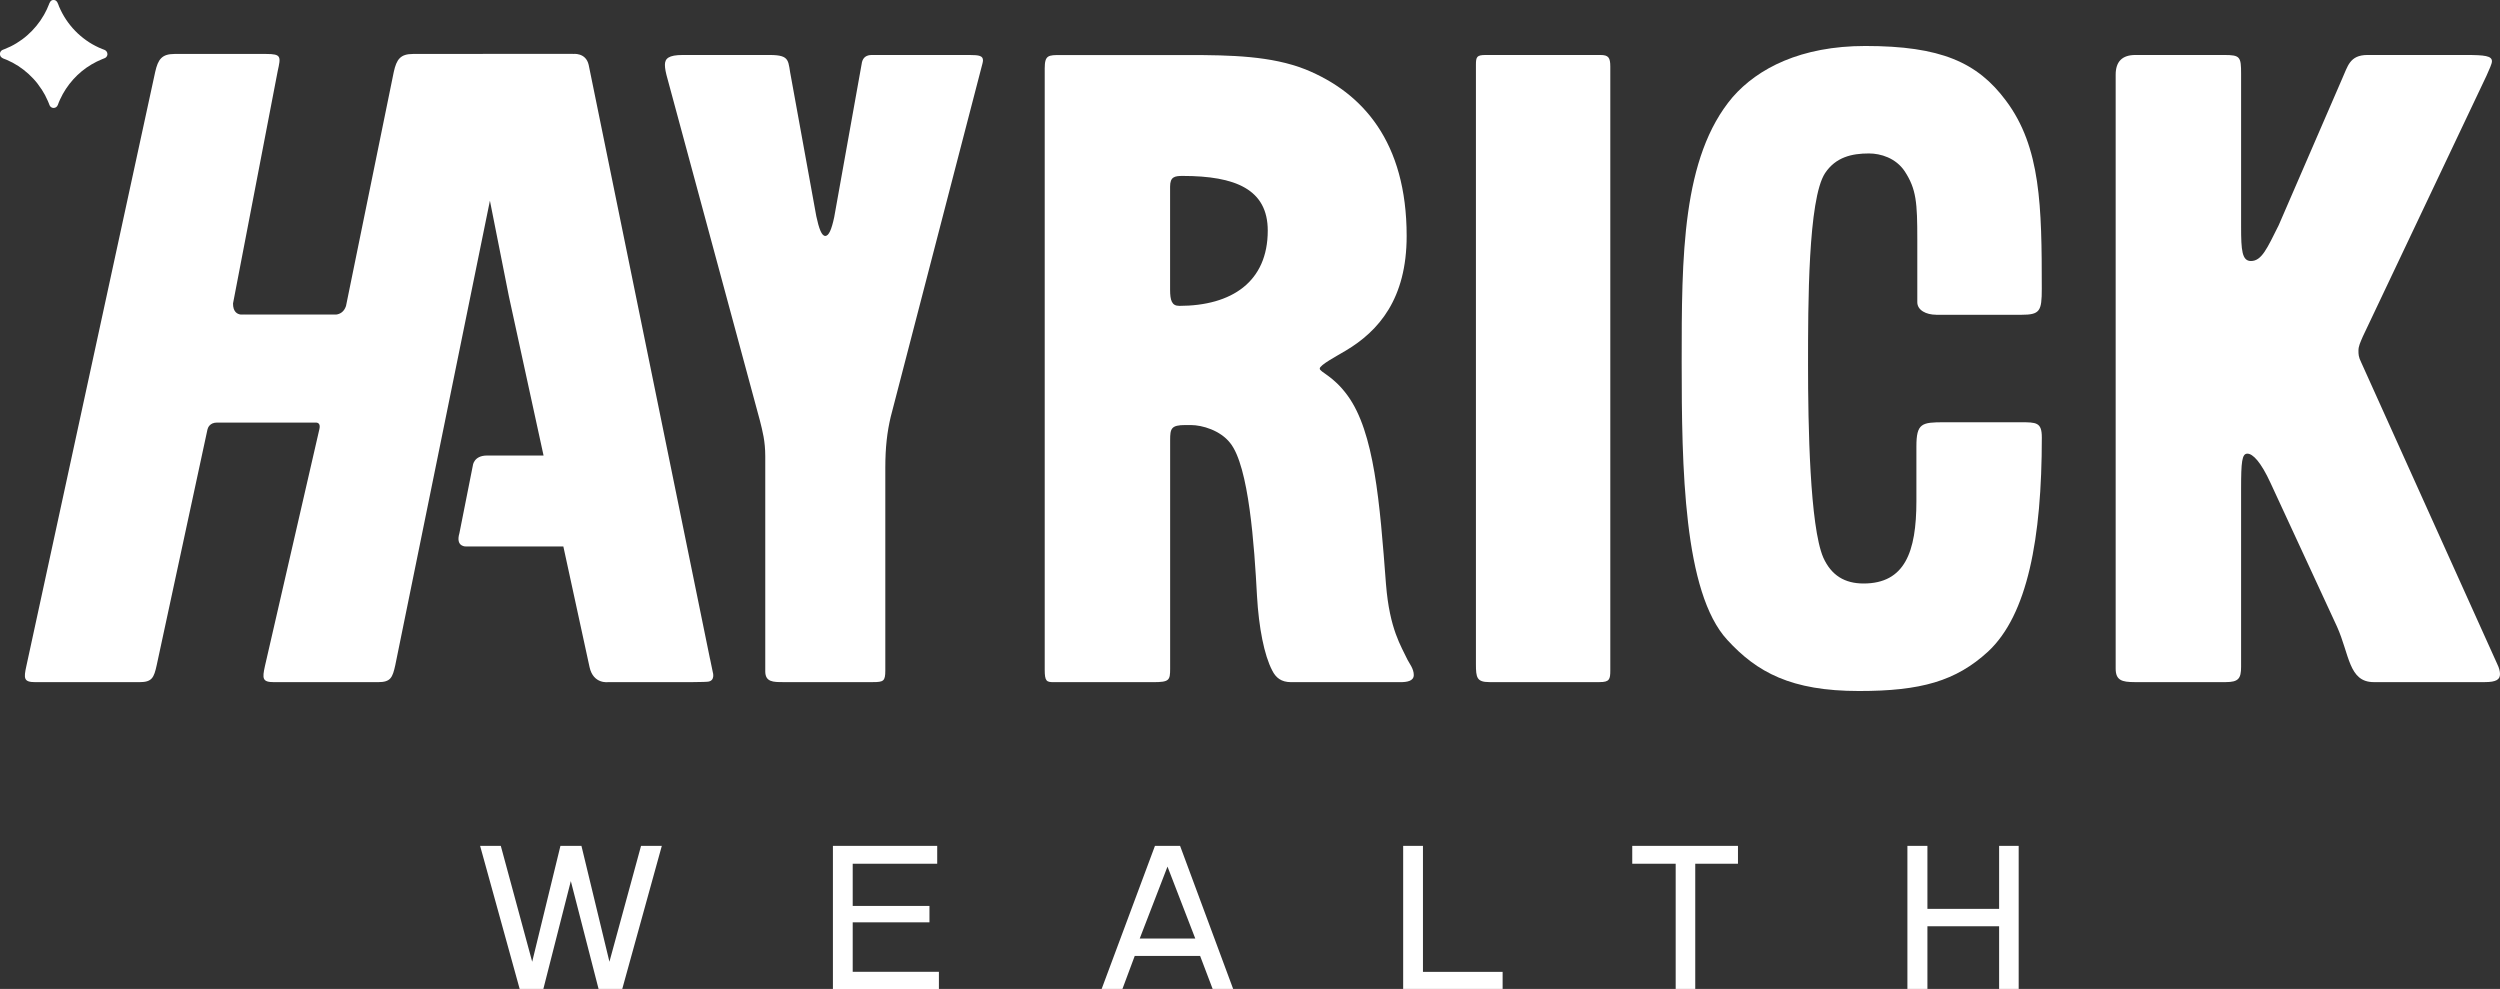 <?xml version="1.0" encoding="UTF-8"?>
<svg id="Layer_2" data-name="Layer 2" xmlns="http://www.w3.org/2000/svg" width="558.31" height="220.86" viewBox="0 0 558.31 220.86">
  <rect x="0" y="0" width="558.31" height="220.86" fill="#333333" stroke="none"/>
  <g id="Layer_1-2" data-name="Layer 1">
    <g>
      <g>
        <path d="M216.51,12.28h-21.81q-1.8,0-2.2,1.6l-6.2,34.61c-.6,2.8-1.2,4.2-2,4.2s-1.4-1.6-2-4.4l-5.6-30.81c-.8-3.8,0-5.2-4.8-5.2h-19.41c-3.2,0-4,.8-4,2.2,0,.8.2,1.8.6,3.2l20.61,76.23c.6,2.4,1.2,4.6,1.2,8v48.02c0,2.4,1.8,2.4,4,2.4h20.01c2.4,0,2.8-.2,2.8-2.6v-45.22c0-4.6.4-8,1.2-11.4l20.21-77.83c.2-.8.4-1.4.4-1.8,0-1-.8-1.2-3-1.2Z" style="fill: #fff;"/>
        <path d="M309.53,130.53c-1.4-18.41-2.6-34.01-8.6-42.22-3.2-4.4-6.2-5.2-6.2-6s3.8-2.8,5.8-4c7.4-4.4,13.61-11.6,13.61-25.61,0-21.01-9.8-32.01-22.61-37.21-7.6-3-16.61-3.2-26.21-3.2h-28.41c-2.8,0-3.6,0-3.6,3v134.25c0,2.6.4,2.8,2,2.8h22.21c3.6,0,3.8-.4,3.8-3v-51.02c0-2.6.2-3.4,3.4-3.4h1.2c2.6,0,6.6,1.2,8.8,4,4.2,5.2,5.4,23.01,6,34.21.4,7,1.6,13.2,3.4,16.61.8,1.6,2,2.6,4.2,2.6h24.41c1.4,0,3-.2,3-1.6s-1-2.6-1.4-3.4c-1.4-3-4-6.8-4.8-16.81ZM263.31,68.3c-1.6,0-2-1.2-2-3.6v-23.01c0-2.2,1-2.4,2.8-2.4,11.81,0,19.01,3,19.01,12.21,0,11.4-8,16.81-19.81,16.81Z" style="fill: #fff;"/>
        <path d="M357.42,12.28h-25.61c-2,0-2.2.4-2.2,2.2v133.85c0,3,.2,4,3,4h24.61c2.2,0,2.4-.6,2.4-2.6V14.88c0-2-.4-2.6-2.2-2.6Z" style="fill: #fff;"/>
        <path d="M432.37,70.3h19.01c4.2,0,4.6-.8,4.6-5.8,0-18.41-.2-31.61-8-42.02-6.4-8.6-14.61-12.21-31.41-12.21-14.41,0-24.01,5-29.61,11.4-11.4,13.41-11.4,35.81-11.4,59.22s.4,51.42,10.2,62.03c6.6,7.2,14.21,11.4,29.41,11.4,13.81,0,21.61-2.2,28.81-8.8,8.8-8.2,12.01-25.21,12.01-47.82,0-3.4-1.2-3.4-4.8-3.4h-17.01c-5,0-6.2.2-6.2,5.4v12.2c0,11.4-2.6,18.41-11.8,18.41-4.2,0-7.2-1.8-9-5.8-3-7-3.4-29.61-3.4-43.02s0-37.01,3.8-42.82c2.4-3.6,6-4.4,9.8-4.4,2.6,0,6,1,8,4,2.6,4,2.8,7,2.8,15.21v14.01c0,1.8,2,2.8,4.2,2.8Z" style="fill: #fff;"/>
        <path d="M557.71,148.33l-30.41-67.43c-.6-1.2-.6-1.8-.6-2.6,0-1,.4-1.8,1-3.2l27.61-58.22c.6-1.4,1.2-2.6,1.2-3.2,0-1.2-1.6-1.4-5.8-1.4h-22.01c-4,0-4.4,2.6-5.6,5.2l-14.21,32.81c-2.6,5.2-3.8,8-6.2,8-2,0-2.2-2.4-2.2-7.6V16.48c0-3.8-.2-4.2-3.8-4.2h-19.81q-4.4,0-4.4,4.4v132.65c0,2.6,1.4,3,4.2,3h20.41c2.8,0,3.4-.8,3.4-3.4v-39.82c0-6,.2-7.8,1.4-7.8s3,1.8,5.2,6.6l14.81,32.01c2.8,6.2,2.6,12.41,8.2,12.41h24.81c2.6,0,3.4-.6,3.4-1.8,0-.6-.2-1.4-.6-2.2Z" style="fill: #fff;"/>
        <path d="M158.55,147.09L131.47,14.51c-.64-2.87-3.52-2.46-3.52-2.46h0v-.02s-20.13,0-20.13,0v.02h-15.59c-2.81,0-3.67,1.2-4.29,4.01l-10.67,52.28c-.46,1.39-1.43,1.8-2.14,1.9h-20.61l.02-.02s-.04,0-.1.02h-.72c-.74-.1-1.69-.6-1.68-2.47l9.98-51.91c.71-3.21.84-3.81-2.56-3.81h-20.5c-2.81,0-3.67,1.2-4.3,4.01L5.89,148.73c-.62,2.81-.6,3.61,2.01,3.61h23.25c2.81,0,3.23-1,3.85-3.81l11.33-52.61c.09-.37.49-1.55,2.15-1.55h22.16c.35.03.97.24.69,1.45l-12.16,52.91c-.62,2.81-.6,3.61,2.01,3.61h23.25c2.81,0,3.23-1,3.85-3.81l21.13-103.71,4.19,21.12c.03.16.05.25.05.25l7.74,35.54h-12.63c-3,0-3.17,2.27-3.17,2.27l-2.99,15.06c-.94,3.17,1.54,2.98,1.54,2.98h21.67l5.85,26.94c.85,3.86,4.14,3.35,4.14,3.35h18.93c2.18,0,3.18-.08,3.18-.08,1.94-.08,1.27-2.16,1.27-2.16l-.62-3Z" style="fill: #fff;"/>
        <path d="M9.29,19.94c.54.83,1.01,1.71,1.4,2.62.08.19.16.39.24.58.07.18.13.37.23.53.18.27.49.44.82.44.43,0,.8-.29.94-.69.15-.42.32-.84.51-1.24.37-.81.8-1.59,1.29-2.33.49-.74,1.03-1.44,1.62-2.1.59-.66,1.23-1.27,1.91-1.83.68-.56,1.41-1.07,2.17-1.52.77-.46,1.57-.85,2.4-1.19.27-.14.59-.18.82-.38.2-.17.33-.42.35-.68,0-.02,0-.05,0-.07,0-.2-.06-.4-.18-.57-.06-.08-.13-.16-.21-.22-.22-.17-.51-.24-.77-.35-.25-.1-.51-.21-.76-.32-.5-.23-.98-.48-1.46-.75-.47-.27-.93-.56-1.37-.88-.44-.31-.87-.65-1.28-1-.41-.35-.81-.72-1.18-1.11-.38-.39-.74-.79-1.07-1.21-.34-.42-.66-.86-.96-1.31-.3-.45-.58-.92-.84-1.4-.26-.48-.49-.98-.71-1.48-.25-.61-.41-1.49-1.24-1.49-.66,0-.87.57-1.07,1.09-.26.69-.58,1.35-.94,2-.05.1-.11.19-.16.29-.49.86-1.05,1.67-1.68,2.43-.62.76-1.31,1.47-2.05,2.11-.74.65-1.54,1.23-2.38,1.74-.85.52-1.74.96-2.67,1.32-.26.1-.54.18-.74.38-.18.19-.29.44-.29.7,0,.21.07.42.19.6.29.39.87.52,1.3.7.46.2.9.41,1.34.64.87.46,1.7,1,2.48,1.61.78.6,1.5,1.27,2.17,1.99.67.72,1.27,1.5,1.8,2.33Z" style="fill: #fff;"/>
      </g>
      <g>
        <path d="M107.2,188.9h4.64l7.01,25.88,6.31-25.88h4.69l6.25,25.88,7.06-25.88h4.64l-8.84,31.97h-5.28l-6.2-24.1-6.14,24.1h-5.28l-8.84-31.97Z" style="fill: #fff;"/>
        <path d="M186.01,188.9h23.29v3.99h-18.87v9.43h17.14v3.66h-17.14v11.05h19.25v3.83h-23.67v-31.97Z" style="fill: #fff;"/>
        <path d="M257.93,188.9h5.61l11.86,31.97h-4.58l-2.8-7.38h-14.61l-2.75,7.38h-4.64l11.91-31.97ZM260.73,193.53l-6.2,16.06h12.4l-6.2-16.06Z" style="fill: #fff;"/>
        <path d="M313.36,188.9h4.42v28.14h17.79v3.83h-22.21v-31.97Z" style="fill: #fff;"/>
        <path d="M364.52,188.9h23.61v3.99h-9.54v27.98h-4.37v-27.98h-9.7v-3.99Z" style="fill: #fff;"/>
        <path d="M446.45,188.9h4.37v31.97h-4.37v-14.02h-16.01v14.02h-4.47v-31.97h4.47v14.07h16.01v-14.07Z" style="fill: #fff;"/>
      </g>
    </g>
  </g>
</svg>
